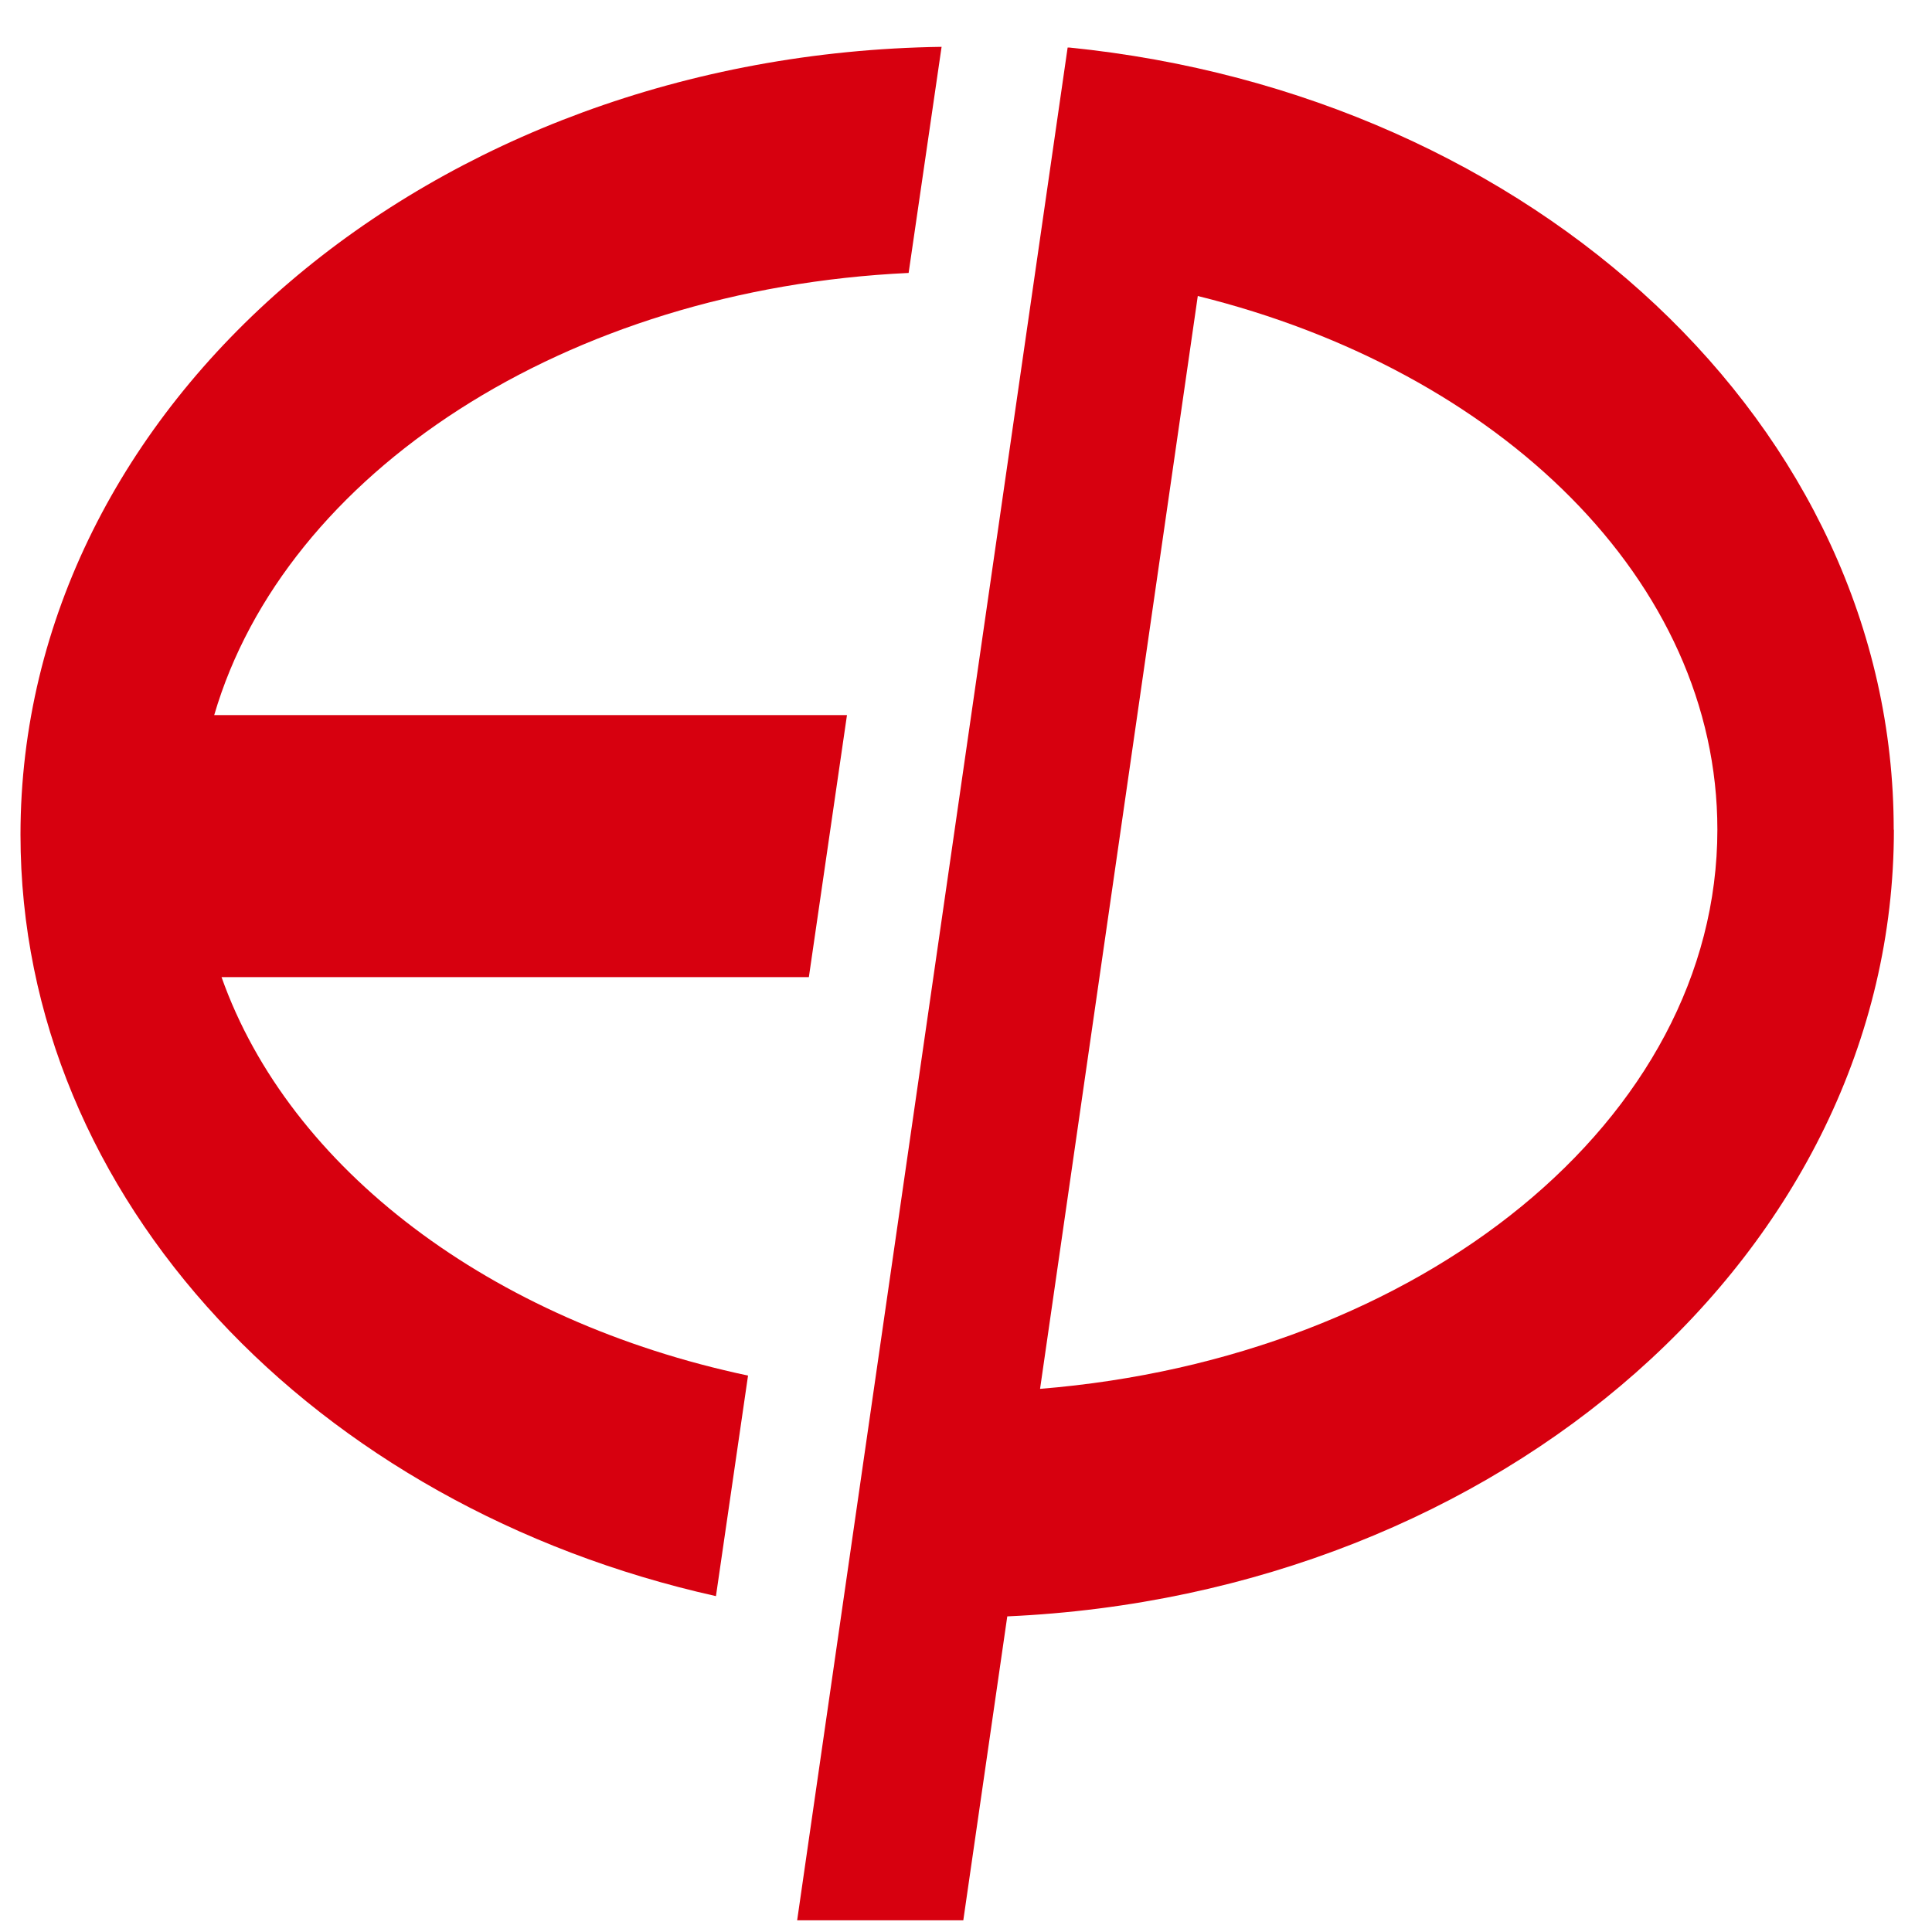 <svg width="33" height="33" viewBox="0 0 33 33" fill="none" xmlns="http://www.w3.org/2000/svg">
<path fill-rule="evenodd" clip-rule="evenodd" d="M15.52 4.662L16.083 0.8C7.37 0.925 0.35 6.897 0.35 14.258C0.35 20.492 5.389 25.737 12.229 27.263L12.777 23.496C8.386 22.566 4.944 19.968 3.784 16.69H13.816L14.467 12.214H3.659C4.867 8.083 9.663 4.936 15.52 4.662Z" fill="#D7000F"/>
<path fill-rule="evenodd" clip-rule="evenodd" d="M17.765 23.723L20.459 5.056C25.616 6.331 29.334 9.925 29.334 14.169C29.334 19.122 24.269 23.198 17.761 23.723M32.346 14.169C32.349 7.285 26.198 1.611 18.265 0.812H18.236L13.616 32.8H16.454L17.205 27.609C25.642 27.233 32.349 21.363 32.349 14.175" fill="#D7000F"/>
</svg>
